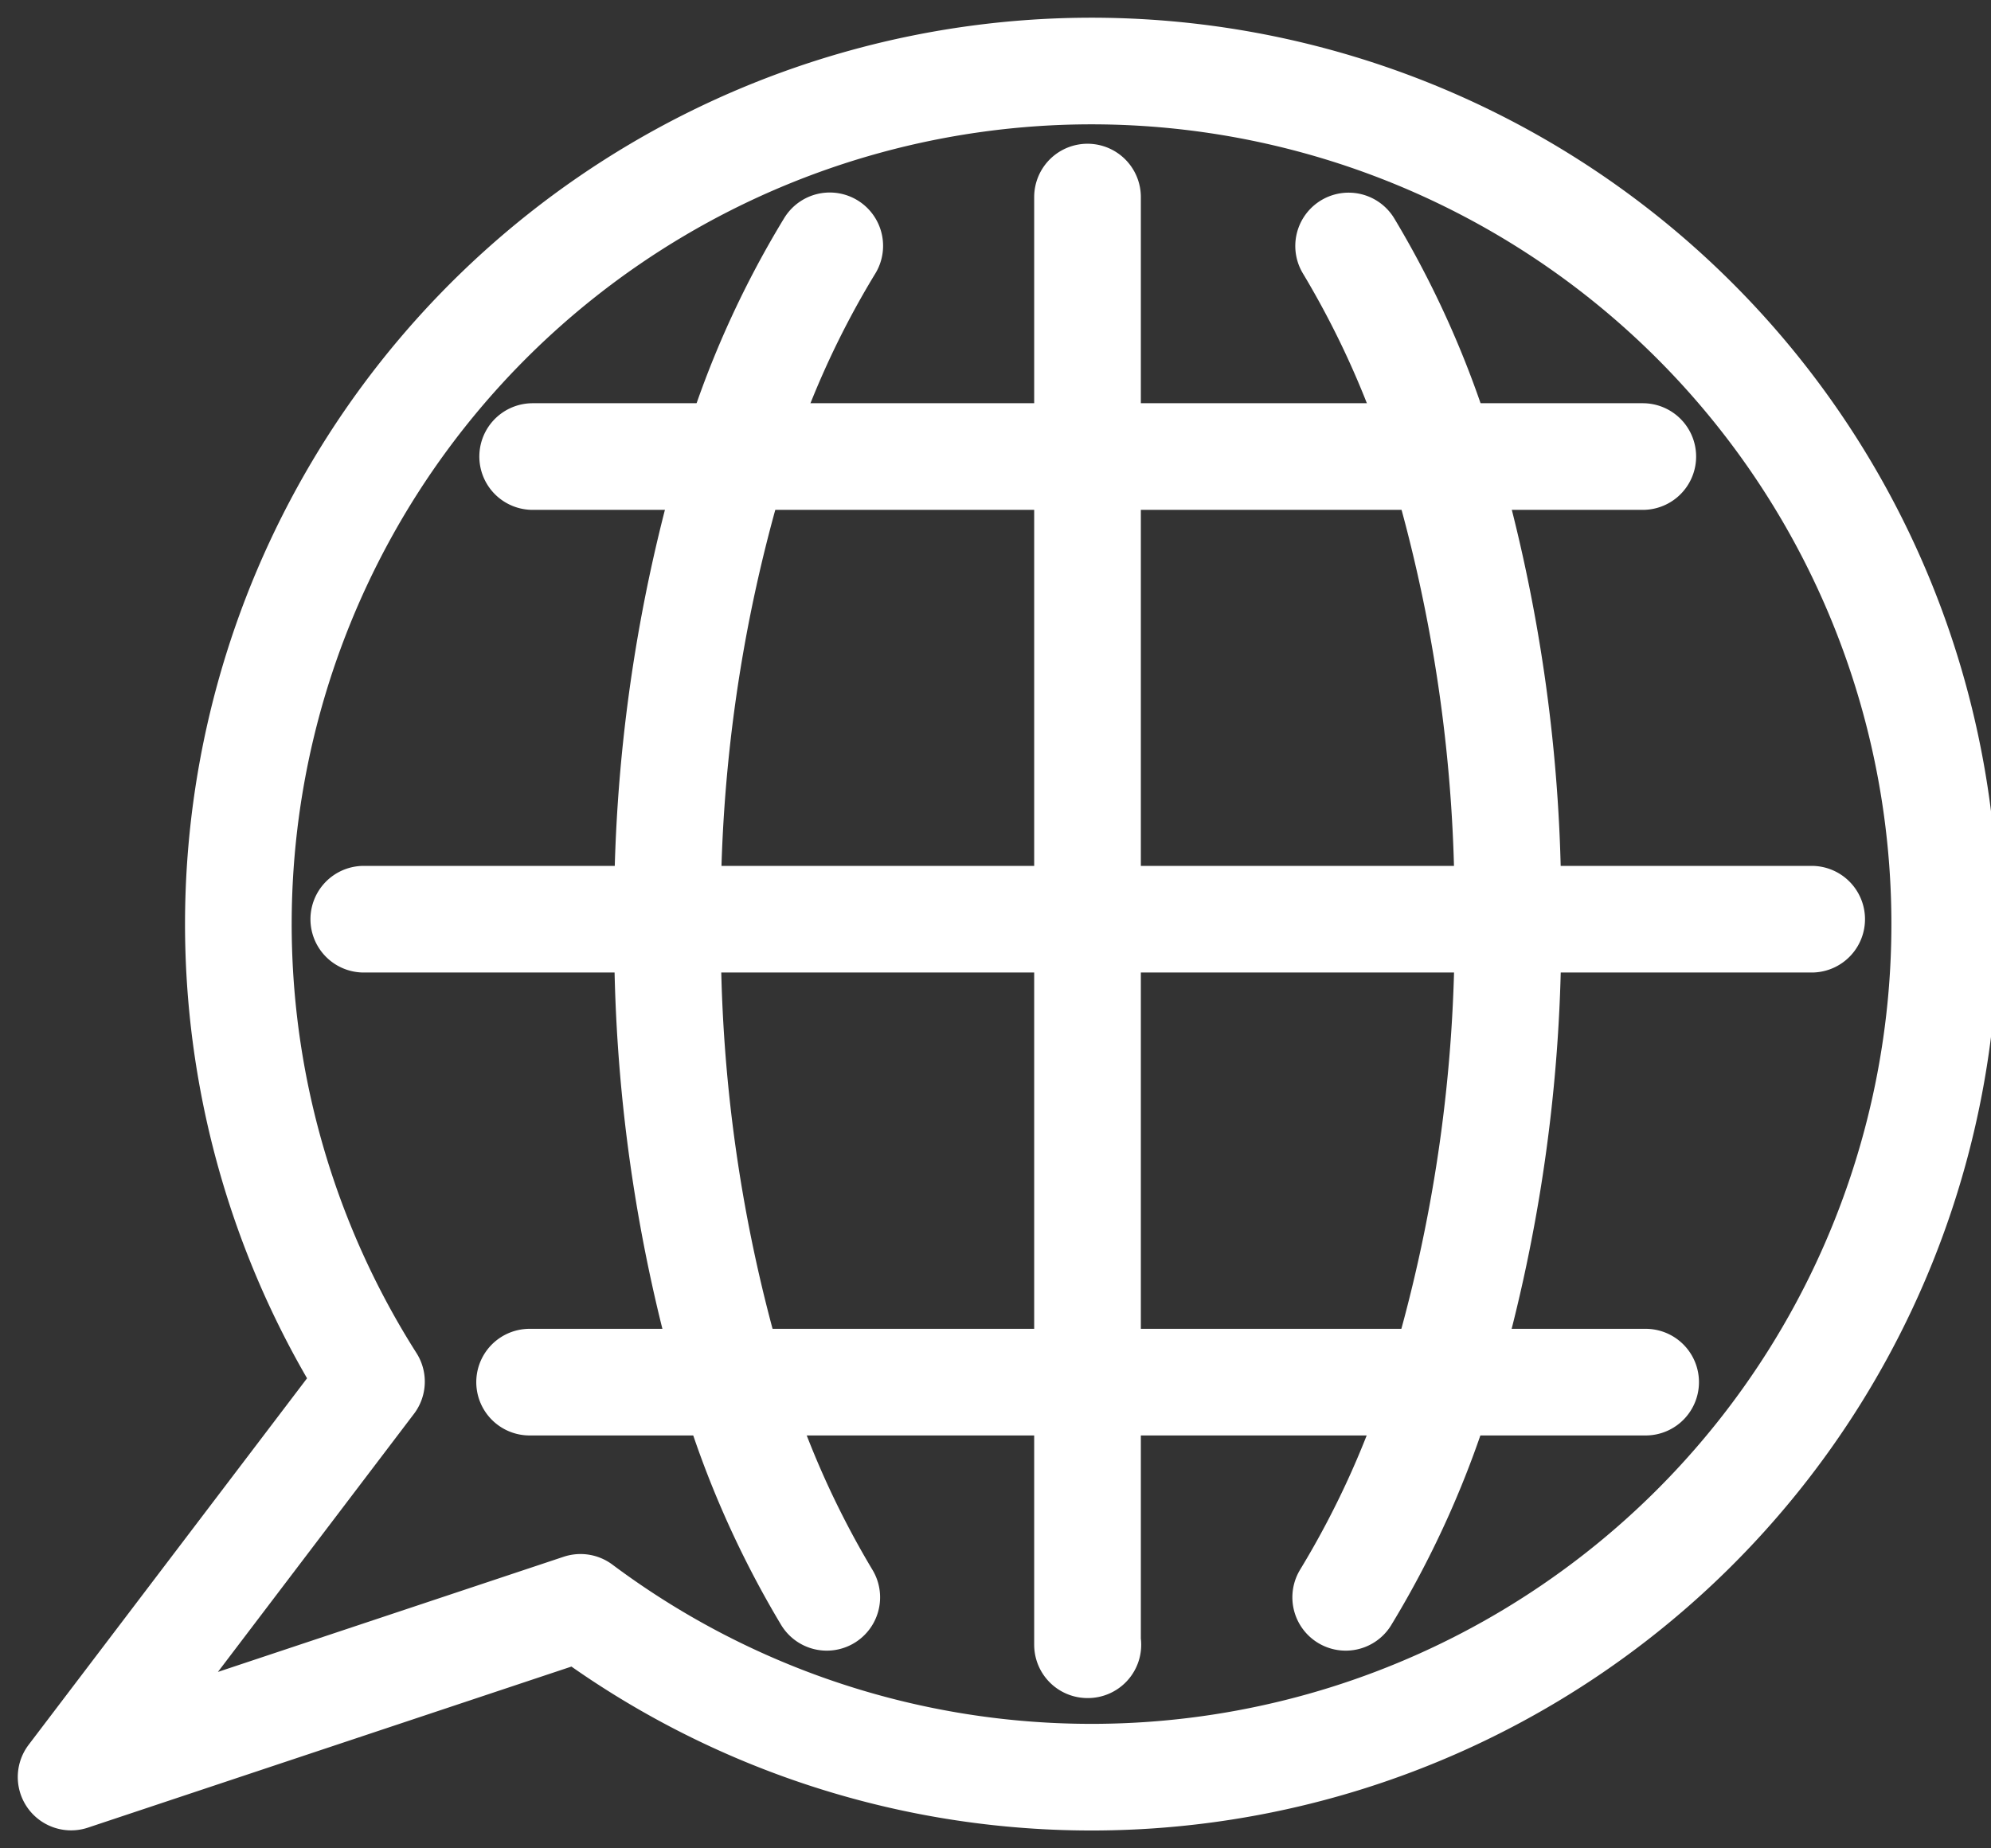 <svg height="26" width="28" xmlns="http://www.w3.org/2000/svg"><rect width="100%" height="100%" fill="#333333" stroke="none"/><clipPath id="a"><path d="M0 0h28v26H0z"/></clipPath><g clip-path="url(#a)" fill="none" stroke="#fff" stroke-linecap="round" stroke-linejoin="round" stroke-width="1.5"><path d="M15.348.999A12 12 0 005.224 19.435L1 24.997l7.164-2.387A12 12 0 1015.348.999zm10.13 11.931H5.116m17.987-6.508H7.491m-.043 13.02h15.695"/><path d="M15.294 2.772v20.364h.005M9.388 12.998a22.086 22.086 0 00.928 6.507 13.2 13.2 0 001.311 2.964m.042-19.011a13 13 0 00-1.348 3.026 22.039 22.039 0 00-.934 6.512m11.818-.065a22.079 22.079 0 00-.928-6.507 13.14 13.14 0 00-1.311-2.964m-.041 19.009a13.105 13.105 0 001.348-3.026 22.052 22.052 0 00.933-6.512"/></g></svg>